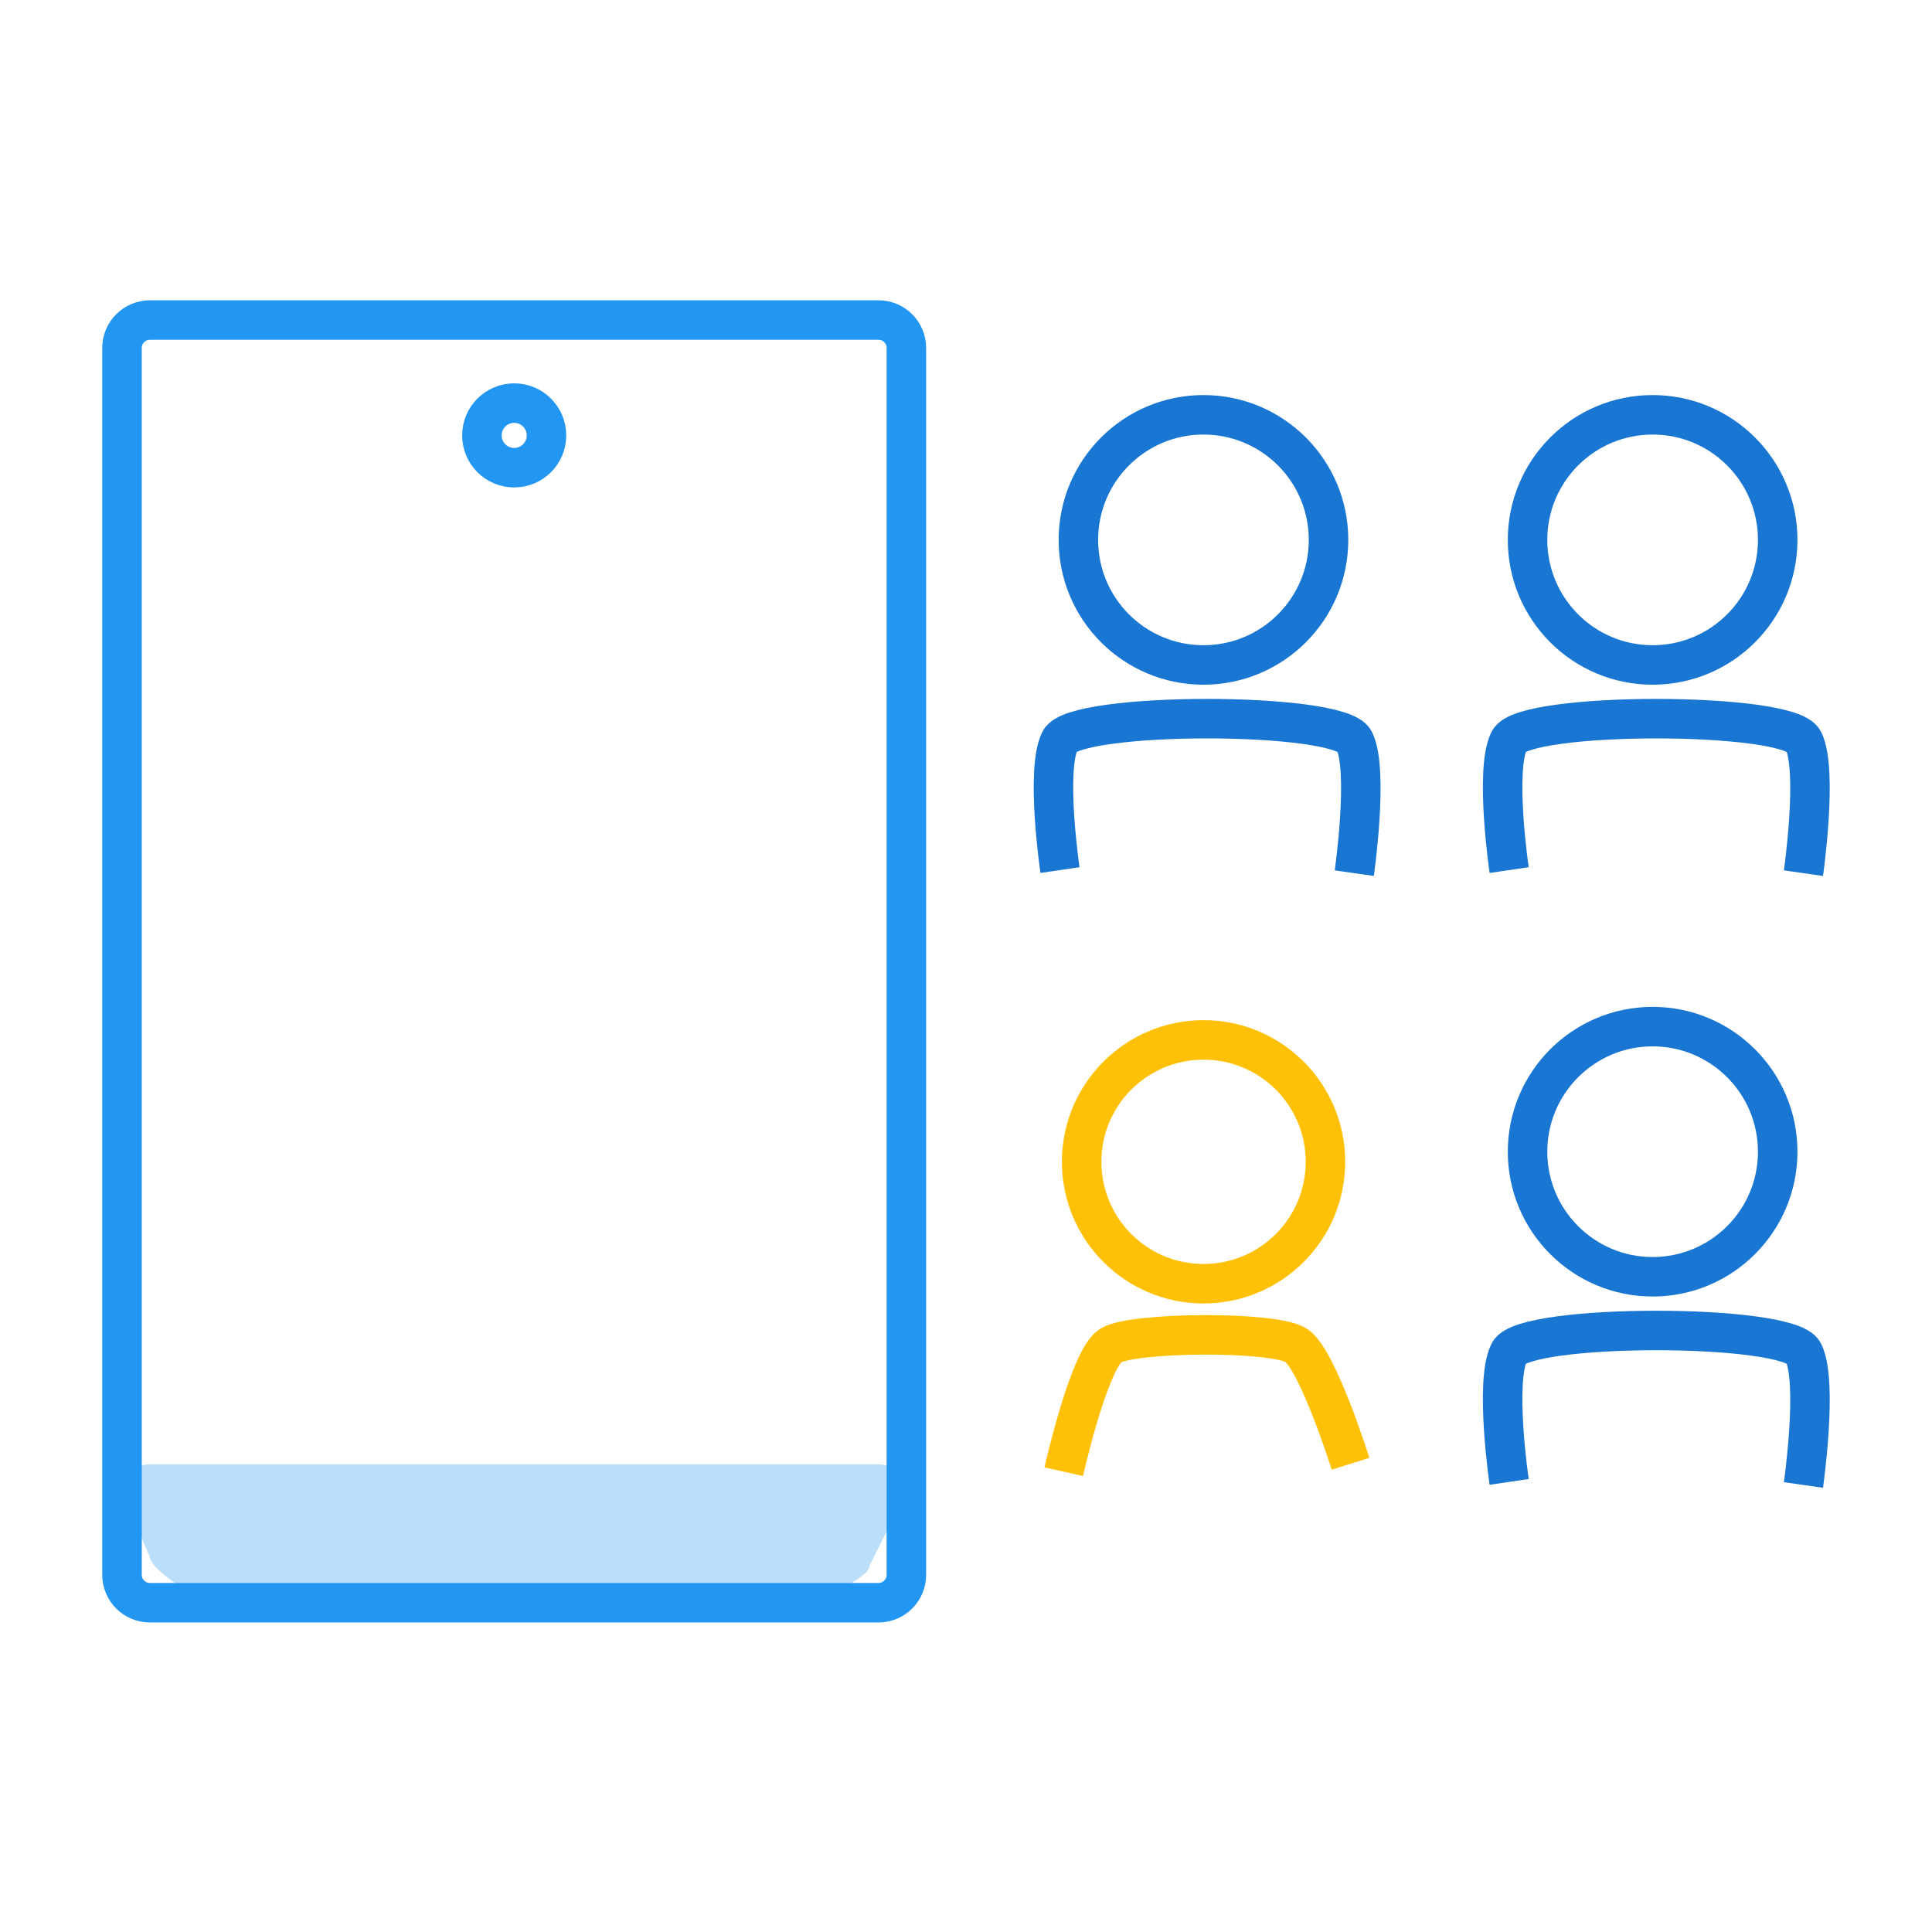 <?xml version="1.0" encoding="iso-8859-1"?>
<!-- Generator: Adobe Illustrator 22.0.0, SVG Export Plug-In . SVG Version: 6.00 Build 0)  -->
<svg version="1.1" id="&#x56FE;&#x5C42;_1" xmlns="http://www.w3.org/2000/svg" xmlns:xlink="http://www.w3.org/1999/xlink" x="0px"
	 y="0px" viewBox="0 0 1024 1024" style="enable-background:new 0 0 1024 1024;" xml:space="preserve">
<g>
	<g>
		<g>
			<circle style="fill:none;stroke:#1976D2;stroke-width:20.934;stroke-miterlimit:10;" cx="637.857" cy="286.15" r="66.293"/>
			<g>
				<path style="fill:none;stroke:#1976D2;stroke-width:20.934;stroke-miterlimit:10;" d="M561.815,461.165
					c0,0-7.799-52.963,0-68.561s148.184-15.598,155.984,0s0,70.193,0,70.193"/>
			</g>
		</g>
	</g>
	<g>
		<g>
			<circle style="fill:none;stroke:#1976D2;stroke-width:20.934;stroke-miterlimit:10;" cx="875.925" cy="286.15" r="66.293"/>
			<g>
				<path style="fill:none;stroke:#1976D2;stroke-width:20.934;stroke-miterlimit:10;" d="M799.883,461.165
					c0,0-7.799-52.963,0-68.561c7.799-15.598,148.184-15.598,155.984,0c7.799,15.598,0,70.193,0,70.193"/>
			</g>
		</g>
	</g>
	<g>
		<g>
			<circle style="fill:none;stroke:#1976D2;stroke-width:20.934;stroke-miterlimit:10;" cx="875.925" cy="610.423" r="66.293"/>
			<g>
				<path style="fill:none;stroke:#1976D2;stroke-width:20.934;stroke-miterlimit:10;" d="M799.883,785.439
					c0,0-7.799-52.963,0-68.561c7.799-15.598,148.184-15.598,155.984,0c7.799,15.598,0,70.193,0,70.193"/>
			</g>
		</g>
	</g>
	<g>
		<g>
			<circle style="fill:none;stroke:#FFC107;stroke-width:20.934;stroke-miterlimit:10;" cx="637.907" cy="615.786" r="64.61"/>
			<g>
				<path style="fill:none;stroke:#FFC107;stroke-width:20.934;stroke-miterlimit:10;" d="M563.795,780.024
					c0,0,13.386-59.53,24.788-66.821c11.402-7.291,87.246-7.912,98.648,0c11.402,7.912,28.589,62.626,28.589,62.626"/>
			</g>
		</g>
	</g>
	<g>
		<circle style="fill:none;stroke:#2196F3;stroke-width:20.934;stroke-miterlimit:10;" cx="272.534" cy="230.768" r="17.118"/>
		<path style="fill:#BBDEFB;" d="M411.927,854.369H123.359c-8.104,0-44.019-21.242-44.019-29.346l-14.673-34.237
			c0-8.104,6.569-14.673,14.673-14.673h386.388c8.104,0,14.673,6.569,14.673,14.673l-19.564,39.128
			C460.837,838.018,420.03,854.369,411.927,854.369z"/>
		<path style="fill:none;stroke:#2196F3;stroke-width:20.934;stroke-miterlimit:10;" d="M465.623,849.478H79.444
			c-8.162,0-14.778-6.616-14.778-14.778V184.409c0-8.162,6.616-14.778,14.778-14.778h386.178c8.162,0,14.778,6.616,14.778,14.778
			V834.7C480.401,842.862,473.784,849.478,465.623,849.478z"/>
	</g>
</g>
</svg>
